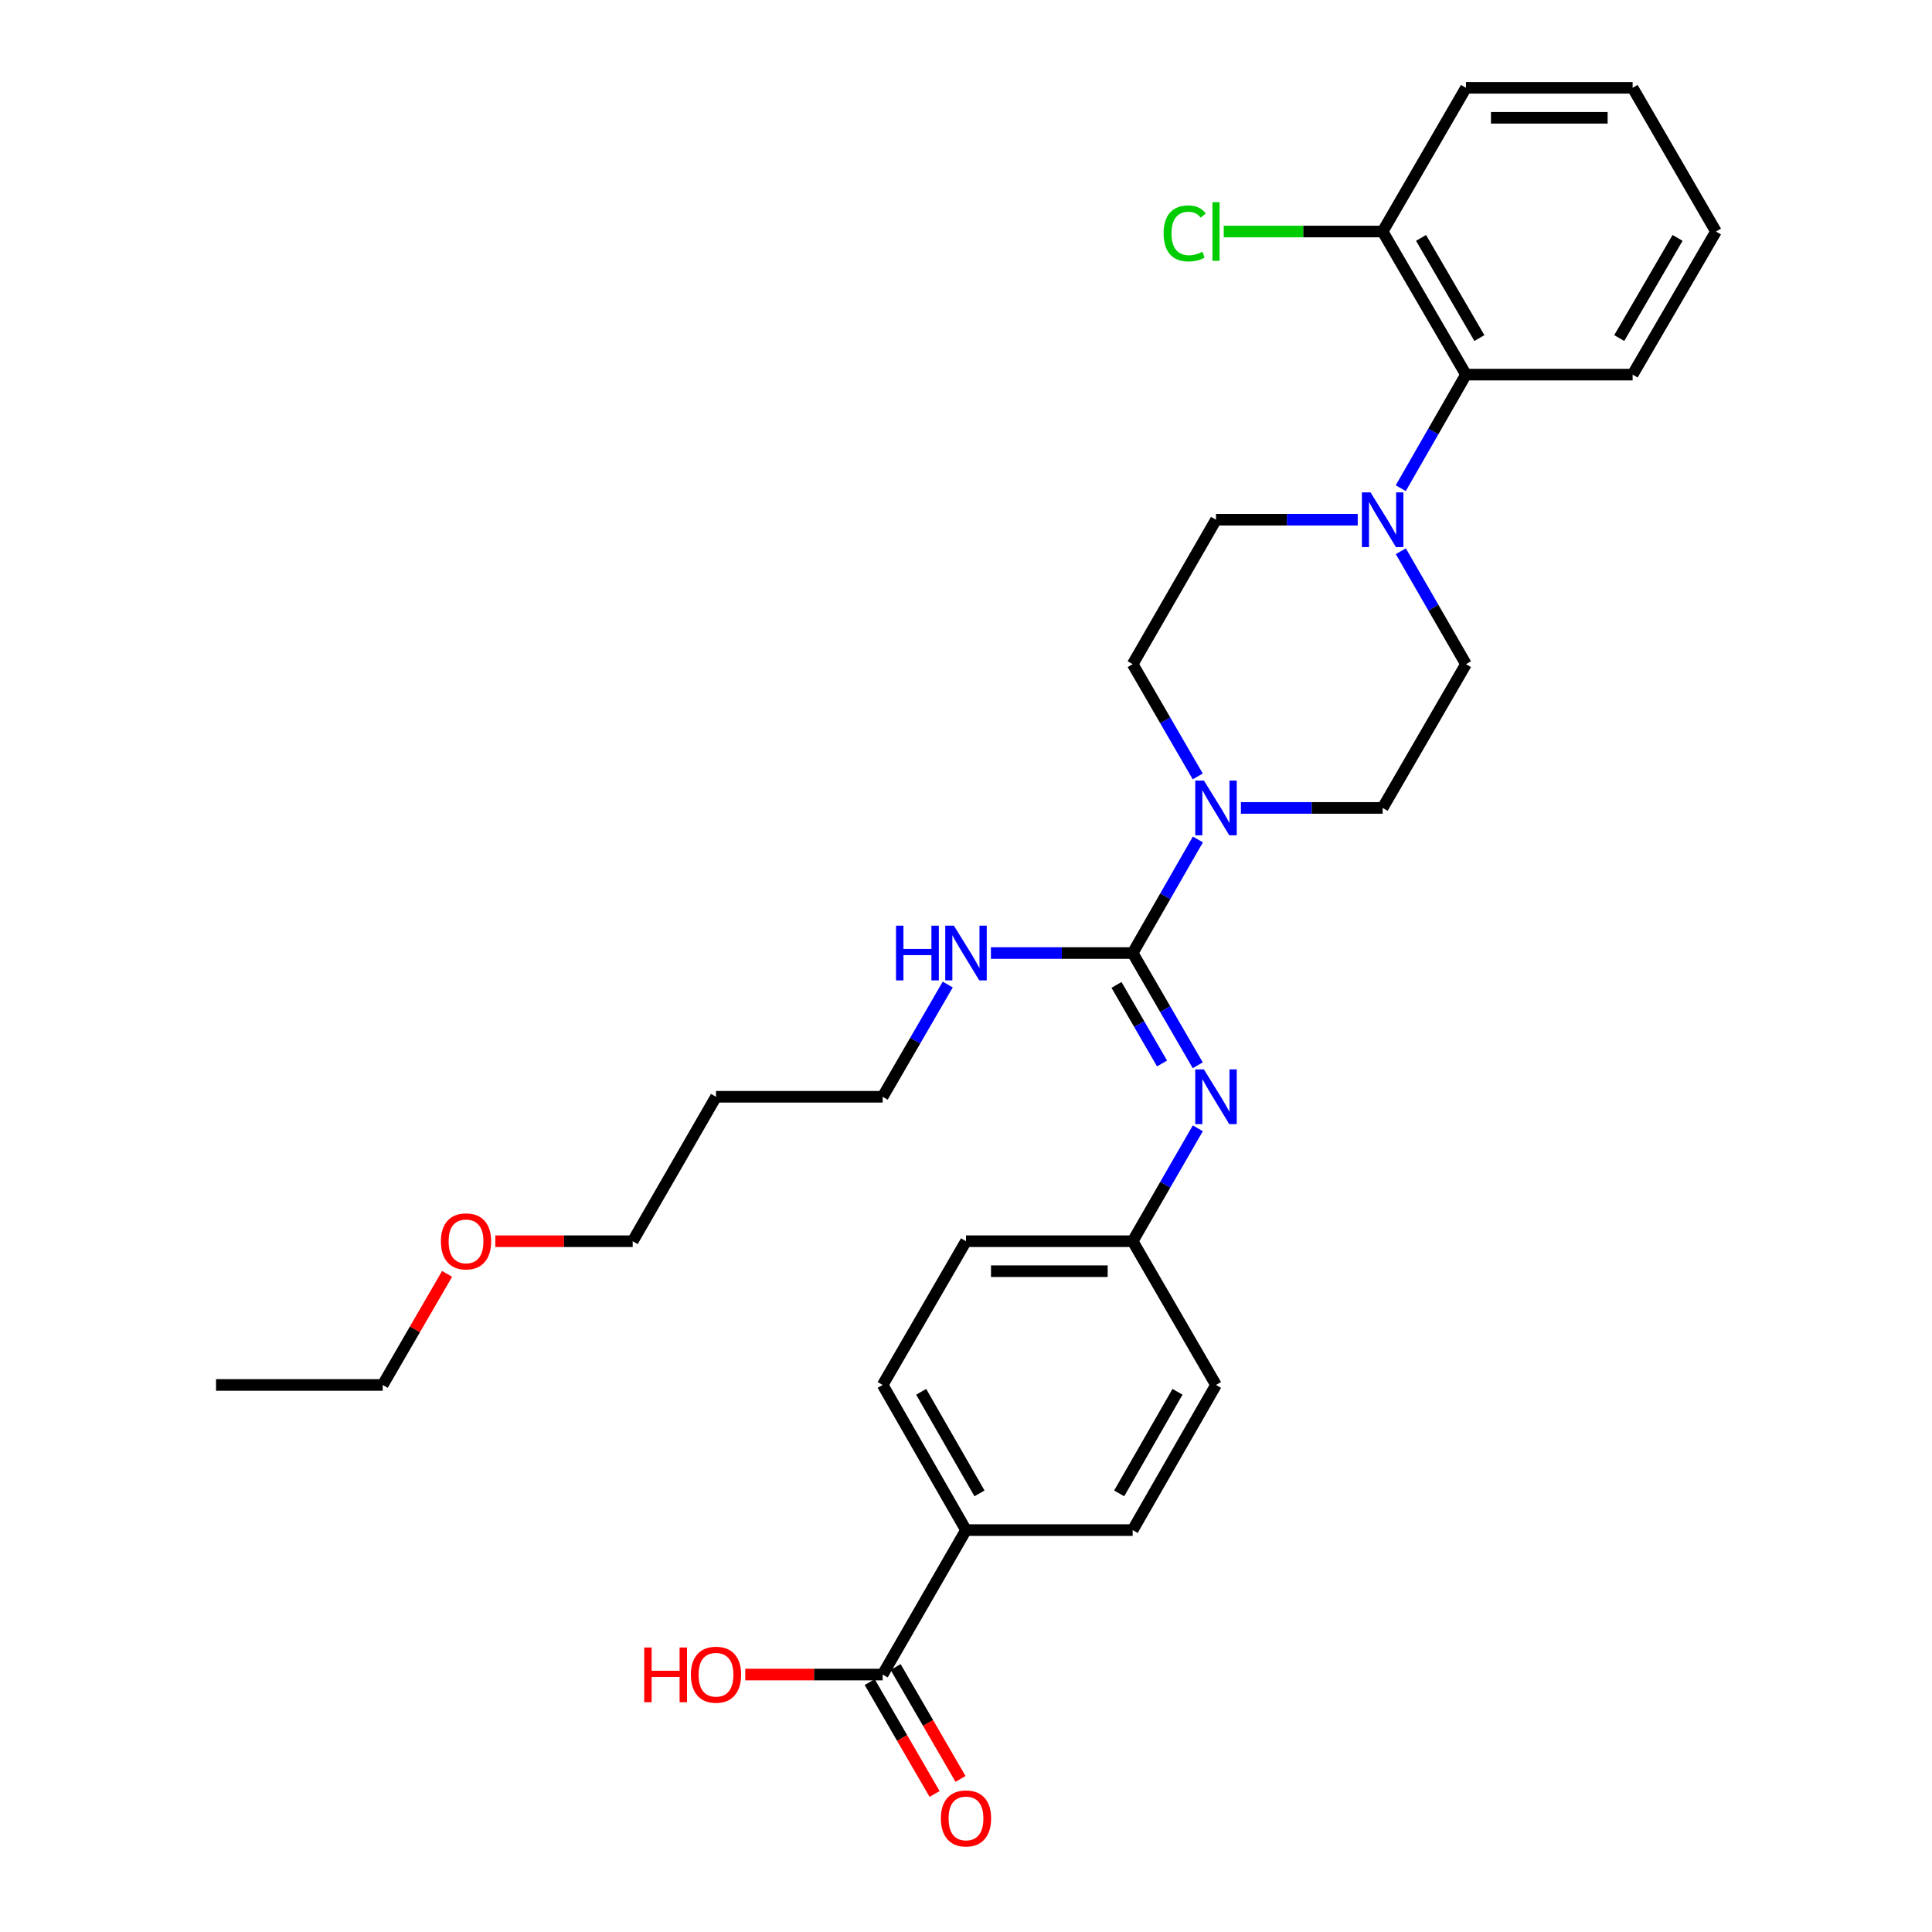 <?xml version='1.0' encoding='iso-8859-1'?>
<svg version='1.1' baseProfile='full'
              xmlns='http://www.w3.org/2000/svg'
                      xmlns:rdkit='http://www.rdkit.org/xml'
                      xmlns:xlink='http://www.w3.org/1999/xlink'
                  xml:space='preserve'
width='1000px' height='1000px' viewBox='0 0 1000 1000'>
<!-- END OF HEADER -->
<rect style='opacity:1.0;fill:#FFFFFF;stroke:none' width='1000' height='1000' x='0' y='0'> </rect>
<path class='bond-0' d='M 586.268,493.292 L 603.147,463.898' style='fill:none;fill-rule:evenodd;stroke:#000000;stroke-width:6px;stroke-linecap:butt;stroke-linejoin:miter;stroke-opacity:1' />
<path class='bond-0' d='M 603.147,463.898 L 620.027,434.504' style='fill:none;fill-rule:evenodd;stroke:#0000FF;stroke-width:6px;stroke-linecap:butt;stroke-linejoin:miter;stroke-opacity:1' />
<path class='bond-2' d='M 586.268,493.292 L 603.107,522.337' style='fill:none;fill-rule:evenodd;stroke:#000000;stroke-width:6px;stroke-linecap:butt;stroke-linejoin:miter;stroke-opacity:1' />
<path class='bond-2' d='M 603.107,522.337 L 619.946,551.381' style='fill:none;fill-rule:evenodd;stroke:#0000FF;stroke-width:6px;stroke-linecap:butt;stroke-linejoin:miter;stroke-opacity:1' />
<path class='bond-2' d='M 577.897,509.788 L 589.684,530.119' style='fill:none;fill-rule:evenodd;stroke:#000000;stroke-width:6px;stroke-linecap:butt;stroke-linejoin:miter;stroke-opacity:1' />
<path class='bond-2' d='M 589.684,530.119 L 601.471,550.45' style='fill:none;fill-rule:evenodd;stroke:#0000FF;stroke-width:6px;stroke-linecap:butt;stroke-linejoin:miter;stroke-opacity:1' />
<path class='bond-10' d='M 586.268,493.292 L 549.582,493.292' style='fill:none;fill-rule:evenodd;stroke:#000000;stroke-width:6px;stroke-linecap:butt;stroke-linejoin:miter;stroke-opacity:1' />
<path class='bond-10' d='M 549.582,493.292 L 512.897,493.292' style='fill:none;fill-rule:evenodd;stroke:#0000FF;stroke-width:6px;stroke-linecap:butt;stroke-linejoin:miter;stroke-opacity:1' />
<path class='bond-6' d='M 642.298,418.179 L 678.975,418.179' style='fill:none;fill-rule:evenodd;stroke:#0000FF;stroke-width:6px;stroke-linecap:butt;stroke-linejoin:miter;stroke-opacity:1' />
<path class='bond-6' d='M 678.975,418.179 L 715.652,418.179' style='fill:none;fill-rule:evenodd;stroke:#000000;stroke-width:6px;stroke-linecap:butt;stroke-linejoin:miter;stroke-opacity:1' />
<path class='bond-7' d='M 619.947,401.868 L 603.107,372.82' style='fill:none;fill-rule:evenodd;stroke:#0000FF;stroke-width:6px;stroke-linecap:butt;stroke-linejoin:miter;stroke-opacity:1' />
<path class='bond-7' d='M 603.107,372.82 L 586.268,343.772' style='fill:none;fill-rule:evenodd;stroke:#000000;stroke-width:6px;stroke-linecap:butt;stroke-linejoin:miter;stroke-opacity:1' />
<path class='bond-1' d='M 702.756,269.011 L 666.079,269.011' style='fill:none;fill-rule:evenodd;stroke:#0000FF;stroke-width:6px;stroke-linecap:butt;stroke-linejoin:miter;stroke-opacity:1' />
<path class='bond-1' d='M 666.079,269.011 L 629.402,269.011' style='fill:none;fill-rule:evenodd;stroke:#000000;stroke-width:6px;stroke-linecap:butt;stroke-linejoin:miter;stroke-opacity:1' />
<path class='bond-4' d='M 725.027,252.686 L 741.907,223.292' style='fill:none;fill-rule:evenodd;stroke:#0000FF;stroke-width:6px;stroke-linecap:butt;stroke-linejoin:miter;stroke-opacity:1' />
<path class='bond-4' d='M 741.907,223.292 L 758.786,193.898' style='fill:none;fill-rule:evenodd;stroke:#000000;stroke-width:6px;stroke-linecap:butt;stroke-linejoin:miter;stroke-opacity:1' />
<path class='bond-30' d='M 725.067,285.329 L 741.927,314.55' style='fill:none;fill-rule:evenodd;stroke:#0000FF;stroke-width:6px;stroke-linecap:butt;stroke-linejoin:miter;stroke-opacity:1' />
<path class='bond-30' d='M 741.927,314.55 L 758.786,343.772' style='fill:none;fill-rule:evenodd;stroke:#000000;stroke-width:6px;stroke-linecap:butt;stroke-linejoin:miter;stroke-opacity:1' />
<path class='bond-13' d='M 619.987,584.008 L 603.127,613.23' style='fill:none;fill-rule:evenodd;stroke:#0000FF;stroke-width:6px;stroke-linecap:butt;stroke-linejoin:miter;stroke-opacity:1' />
<path class='bond-13' d='M 603.127,613.23 L 586.268,642.451' style='fill:none;fill-rule:evenodd;stroke:#000000;stroke-width:6px;stroke-linecap:butt;stroke-linejoin:miter;stroke-opacity:1' />
<path class='bond-3' d='M 456.866,866.749 L 500,791.972' style='fill:none;fill-rule:evenodd;stroke:#000000;stroke-width:6px;stroke-linecap:butt;stroke-linejoin:miter;stroke-opacity:1' />
<path class='bond-12' d='M 450.155,870.641 L 466.947,899.597' style='fill:none;fill-rule:evenodd;stroke:#000000;stroke-width:6px;stroke-linecap:butt;stroke-linejoin:miter;stroke-opacity:1' />
<path class='bond-12' d='M 466.947,899.597 L 483.738,928.552' style='fill:none;fill-rule:evenodd;stroke:#FF0000;stroke-width:6px;stroke-linecap:butt;stroke-linejoin:miter;stroke-opacity:1' />
<path class='bond-12' d='M 463.577,862.857 L 480.369,891.813' style='fill:none;fill-rule:evenodd;stroke:#000000;stroke-width:6px;stroke-linecap:butt;stroke-linejoin:miter;stroke-opacity:1' />
<path class='bond-12' d='M 480.369,891.813 L 497.16,920.769' style='fill:none;fill-rule:evenodd;stroke:#FF0000;stroke-width:6px;stroke-linecap:butt;stroke-linejoin:miter;stroke-opacity:1' />
<path class='bond-16' d='M 456.866,866.749 L 421.31,866.749' style='fill:none;fill-rule:evenodd;stroke:#000000;stroke-width:6px;stroke-linecap:butt;stroke-linejoin:miter;stroke-opacity:1' />
<path class='bond-16' d='M 421.31,866.749 L 385.755,866.749' style='fill:none;fill-rule:evenodd;stroke:#FF0000;stroke-width:6px;stroke-linecap:butt;stroke-linejoin:miter;stroke-opacity:1' />
<path class='bond-11' d='M 758.786,193.898 L 715.652,119.836' style='fill:none;fill-rule:evenodd;stroke:#000000;stroke-width:6px;stroke-linecap:butt;stroke-linejoin:miter;stroke-opacity:1' />
<path class='bond-11' d='M 765.724,174.98 L 735.53,123.136' style='fill:none;fill-rule:evenodd;stroke:#000000;stroke-width:6px;stroke-linecap:butt;stroke-linejoin:miter;stroke-opacity:1' />
<path class='bond-21' d='M 758.786,193.898 L 845.046,193.898' style='fill:none;fill-rule:evenodd;stroke:#000000;stroke-width:6px;stroke-linecap:butt;stroke-linejoin:miter;stroke-opacity:1' />
<path class='bond-5' d='M 500,791.972 L 456.866,716.849' style='fill:none;fill-rule:evenodd;stroke:#000000;stroke-width:6px;stroke-linecap:butt;stroke-linejoin:miter;stroke-opacity:1' />
<path class='bond-5' d='M 506.985,772.977 L 476.792,720.392' style='fill:none;fill-rule:evenodd;stroke:#000000;stroke-width:6px;stroke-linecap:butt;stroke-linejoin:miter;stroke-opacity:1' />
<path class='bond-31' d='M 500,791.972 L 586.268,791.972' style='fill:none;fill-rule:evenodd;stroke:#000000;stroke-width:6px;stroke-linecap:butt;stroke-linejoin:miter;stroke-opacity:1' />
<path class='bond-9' d='M 715.652,418.179 L 758.786,343.772' style='fill:none;fill-rule:evenodd;stroke:#000000;stroke-width:6px;stroke-linecap:butt;stroke-linejoin:miter;stroke-opacity:1' />
<path class='bond-8' d='M 586.268,343.772 L 629.402,269.011' style='fill:none;fill-rule:evenodd;stroke:#000000;stroke-width:6px;stroke-linecap:butt;stroke-linejoin:miter;stroke-opacity:1' />
<path class='bond-23' d='M 490.544,509.602 L 473.705,538.646' style='fill:none;fill-rule:evenodd;stroke:#0000FF;stroke-width:6px;stroke-linecap:butt;stroke-linejoin:miter;stroke-opacity:1' />
<path class='bond-23' d='M 473.705,538.646 L 456.866,567.691' style='fill:none;fill-rule:evenodd;stroke:#000000;stroke-width:6px;stroke-linecap:butt;stroke-linejoin:miter;stroke-opacity:1' />
<path class='bond-17' d='M 715.652,119.836 L 674.525,119.836' style='fill:none;fill-rule:evenodd;stroke:#000000;stroke-width:6px;stroke-linecap:butt;stroke-linejoin:miter;stroke-opacity:1' />
<path class='bond-17' d='M 674.525,119.836 L 633.398,119.836' style='fill:none;fill-rule:evenodd;stroke:#00CC00;stroke-width:6px;stroke-linecap:butt;stroke-linejoin:miter;stroke-opacity:1' />
<path class='bond-25' d='M 715.652,119.836 L 758.786,45.455' style='fill:none;fill-rule:evenodd;stroke:#000000;stroke-width:6px;stroke-linecap:butt;stroke-linejoin:miter;stroke-opacity:1' />
<path class='bond-18' d='M 586.268,642.451 L 629.402,716.849' style='fill:none;fill-rule:evenodd;stroke:#000000;stroke-width:6px;stroke-linecap:butt;stroke-linejoin:miter;stroke-opacity:1' />
<path class='bond-19' d='M 586.268,642.451 L 500,642.451' style='fill:none;fill-rule:evenodd;stroke:#000000;stroke-width:6px;stroke-linecap:butt;stroke-linejoin:miter;stroke-opacity:1' />
<path class='bond-19' d='M 573.328,657.967 L 512.94,657.967' style='fill:none;fill-rule:evenodd;stroke:#000000;stroke-width:6px;stroke-linecap:butt;stroke-linejoin:miter;stroke-opacity:1' />
<path class='bond-14' d='M 456.866,716.849 L 500,642.451' style='fill:none;fill-rule:evenodd;stroke:#000000;stroke-width:6px;stroke-linecap:butt;stroke-linejoin:miter;stroke-opacity:1' />
<path class='bond-15' d='M 586.268,791.972 L 629.402,716.849' style='fill:none;fill-rule:evenodd;stroke:#000000;stroke-width:6px;stroke-linecap:butt;stroke-linejoin:miter;stroke-opacity:1' />
<path class='bond-15' d='M 579.282,772.977 L 609.476,720.392' style='fill:none;fill-rule:evenodd;stroke:#000000;stroke-width:6px;stroke-linecap:butt;stroke-linejoin:miter;stroke-opacity:1' />
<path class='bond-20' d='M 370.598,567.691 L 456.866,567.691' style='fill:none;fill-rule:evenodd;stroke:#000000;stroke-width:6px;stroke-linecap:butt;stroke-linejoin:miter;stroke-opacity:1' />
<path class='bond-24' d='M 370.598,567.691 L 327.482,642.451' style='fill:none;fill-rule:evenodd;stroke:#000000;stroke-width:6px;stroke-linecap:butt;stroke-linejoin:miter;stroke-opacity:1' />
<path class='bond-28' d='M 845.046,193.898 L 888.18,119.836' style='fill:none;fill-rule:evenodd;stroke:#000000;stroke-width:6px;stroke-linecap:butt;stroke-linejoin:miter;stroke-opacity:1' />
<path class='bond-28' d='M 838.108,174.98 L 868.302,123.136' style='fill:none;fill-rule:evenodd;stroke:#000000;stroke-width:6px;stroke-linecap:butt;stroke-linejoin:miter;stroke-opacity:1' />
<path class='bond-22' d='M 256.37,642.451 L 291.926,642.451' style='fill:none;fill-rule:evenodd;stroke:#FF0000;stroke-width:6px;stroke-linecap:butt;stroke-linejoin:miter;stroke-opacity:1' />
<path class='bond-22' d='M 291.926,642.451 L 327.482,642.451' style='fill:none;fill-rule:evenodd;stroke:#000000;stroke-width:6px;stroke-linecap:butt;stroke-linejoin:miter;stroke-opacity:1' />
<path class='bond-26' d='M 231.412,659.361 L 214.75,688.105' style='fill:none;fill-rule:evenodd;stroke:#FF0000;stroke-width:6px;stroke-linecap:butt;stroke-linejoin:miter;stroke-opacity:1' />
<path class='bond-26' d='M 214.75,688.105 L 198.088,716.849' style='fill:none;fill-rule:evenodd;stroke:#000000;stroke-width:6px;stroke-linecap:butt;stroke-linejoin:miter;stroke-opacity:1' />
<path class='bond-32' d='M 758.786,45.455 L 845.046,45.455' style='fill:none;fill-rule:evenodd;stroke:#000000;stroke-width:6px;stroke-linecap:butt;stroke-linejoin:miter;stroke-opacity:1' />
<path class='bond-32' d='M 771.725,60.97 L 832.107,60.97' style='fill:none;fill-rule:evenodd;stroke:#000000;stroke-width:6px;stroke-linecap:butt;stroke-linejoin:miter;stroke-opacity:1' />
<path class='bond-27' d='M 198.088,716.849 L 111.82,716.849' style='fill:none;fill-rule:evenodd;stroke:#000000;stroke-width:6px;stroke-linecap:butt;stroke-linejoin:miter;stroke-opacity:1' />
<path class='bond-29' d='M 888.18,119.836 L 845.046,45.455' style='fill:none;fill-rule:evenodd;stroke:#000000;stroke-width:6px;stroke-linecap:butt;stroke-linejoin:miter;stroke-opacity:1' />
<path  class='atom-1' d='M 623.142 404.019
L 632.422 419.019
Q 633.342 420.499, 634.822 423.179
Q 636.302 425.859, 636.382 426.019
L 636.382 404.019
L 640.142 404.019
L 640.142 432.339
L 636.262 432.339
L 626.302 415.939
Q 625.142 414.019, 623.902 411.819
Q 622.702 409.619, 622.342 408.939
L 622.342 432.339
L 618.662 432.339
L 618.662 404.019
L 623.142 404.019
' fill='#0000FF'/>
<path  class='atom-2' d='M 709.392 254.851
L 718.672 269.851
Q 719.592 271.331, 721.072 274.011
Q 722.552 276.691, 722.632 276.851
L 722.632 254.851
L 726.392 254.851
L 726.392 283.171
L 722.512 283.171
L 712.552 266.771
Q 711.392 264.851, 710.152 262.651
Q 708.952 260.451, 708.592 259.771
L 708.592 283.171
L 704.912 283.171
L 704.912 254.851
L 709.392 254.851
' fill='#0000FF'/>
<path  class='atom-3' d='M 623.142 553.531
L 632.422 568.531
Q 633.342 570.011, 634.822 572.691
Q 636.302 575.371, 636.382 575.531
L 636.382 553.531
L 640.142 553.531
L 640.142 581.851
L 636.262 581.851
L 626.302 565.451
Q 625.142 563.531, 623.902 561.331
Q 622.702 559.131, 622.342 558.451
L 622.342 581.851
L 618.662 581.851
L 618.662 553.531
L 623.142 553.531
' fill='#0000FF'/>
<path  class='atom-11' d='M 463.78 479.132
L 467.62 479.132
L 467.62 491.172
L 482.1 491.172
L 482.1 479.132
L 485.94 479.132
L 485.94 507.452
L 482.1 507.452
L 482.1 494.372
L 467.62 494.372
L 467.62 507.452
L 463.78 507.452
L 463.78 479.132
' fill='#0000FF'/>
<path  class='atom-11' d='M 493.74 479.132
L 503.02 494.132
Q 503.94 495.612, 505.42 498.292
Q 506.9 500.972, 506.98 501.132
L 506.98 479.132
L 510.74 479.132
L 510.74 507.452
L 506.86 507.452
L 496.9 491.052
Q 495.74 489.132, 494.5 486.932
Q 493.3 484.732, 492.94 484.052
L 492.94 507.452
L 489.26 507.452
L 489.26 479.132
L 493.74 479.132
' fill='#0000FF'/>
<path  class='atom-13' d='M 487 941.21
Q 487 934.41, 490.36 930.61
Q 493.72 926.81, 500 926.81
Q 506.28 926.81, 509.64 930.61
Q 513 934.41, 513 941.21
Q 513 948.09, 509.6 952.01
Q 506.2 955.89, 500 955.89
Q 493.76 955.89, 490.36 952.01
Q 487 948.13, 487 941.21
M 500 952.69
Q 504.32 952.69, 506.64 949.81
Q 509 946.89, 509 941.21
Q 509 935.65, 506.64 932.85
Q 504.32 930.01, 500 930.01
Q 495.68 930.01, 493.32 932.81
Q 491 935.61, 491 941.21
Q 491 946.93, 493.32 949.81
Q 495.68 952.69, 500 952.69
' fill='#FF0000'/>
<path  class='atom-17' d='M 333.438 852.749
L 337.278 852.749
L 337.278 864.789
L 351.758 864.789
L 351.758 852.749
L 355.598 852.749
L 355.598 881.069
L 351.758 881.069
L 351.758 867.989
L 337.278 867.989
L 337.278 881.069
L 333.438 881.069
L 333.438 852.749
' fill='#FF0000'/>
<path  class='atom-17' d='M 357.598 866.829
Q 357.598 860.029, 360.958 856.229
Q 364.318 852.429, 370.598 852.429
Q 376.878 852.429, 380.238 856.229
Q 383.598 860.029, 383.598 866.829
Q 383.598 873.709, 380.198 877.629
Q 376.798 881.509, 370.598 881.509
Q 364.358 881.509, 360.958 877.629
Q 357.598 873.749, 357.598 866.829
M 370.598 878.309
Q 374.918 878.309, 377.238 875.429
Q 379.598 872.509, 379.598 866.829
Q 379.598 861.269, 377.238 858.469
Q 374.918 855.629, 370.598 855.629
Q 366.278 855.629, 363.918 858.429
Q 361.598 861.229, 361.598 866.829
Q 361.598 872.549, 363.918 875.429
Q 366.278 878.309, 370.598 878.309
' fill='#FF0000'/>
<path  class='atom-18' d='M 602.282 120.816
Q 602.282 113.776, 605.562 110.096
Q 608.882 106.376, 615.162 106.376
Q 621.002 106.376, 624.122 110.496
L 621.482 112.656
Q 619.202 109.656, 615.162 109.656
Q 610.882 109.656, 608.602 112.536
Q 606.362 115.376, 606.362 120.816
Q 606.362 126.416, 608.682 129.296
Q 611.042 132.176, 615.602 132.176
Q 618.722 132.176, 622.362 130.296
L 623.482 133.296
Q 622.002 134.256, 619.762 134.816
Q 617.522 135.376, 615.042 135.376
Q 608.882 135.376, 605.562 131.616
Q 602.282 127.856, 602.282 120.816
' fill='#00CC00'/>
<path  class='atom-18' d='M 627.562 104.656
L 631.242 104.656
L 631.242 135.016
L 627.562 135.016
L 627.562 104.656
' fill='#00CC00'/>
<path  class='atom-23' d='M 228.214 642.531
Q 228.214 635.731, 231.574 631.931
Q 234.934 628.131, 241.214 628.131
Q 247.494 628.131, 250.854 631.931
Q 254.214 635.731, 254.214 642.531
Q 254.214 649.411, 250.814 653.331
Q 247.414 657.211, 241.214 657.211
Q 234.974 657.211, 231.574 653.331
Q 228.214 649.451, 228.214 642.531
M 241.214 654.011
Q 245.534 654.011, 247.854 651.131
Q 250.214 648.211, 250.214 642.531
Q 250.214 636.971, 247.854 634.171
Q 245.534 631.331, 241.214 631.331
Q 236.894 631.331, 234.534 634.131
Q 232.214 636.931, 232.214 642.531
Q 232.214 648.251, 234.534 651.131
Q 236.894 654.011, 241.214 654.011
' fill='#FF0000'/>
</svg>
